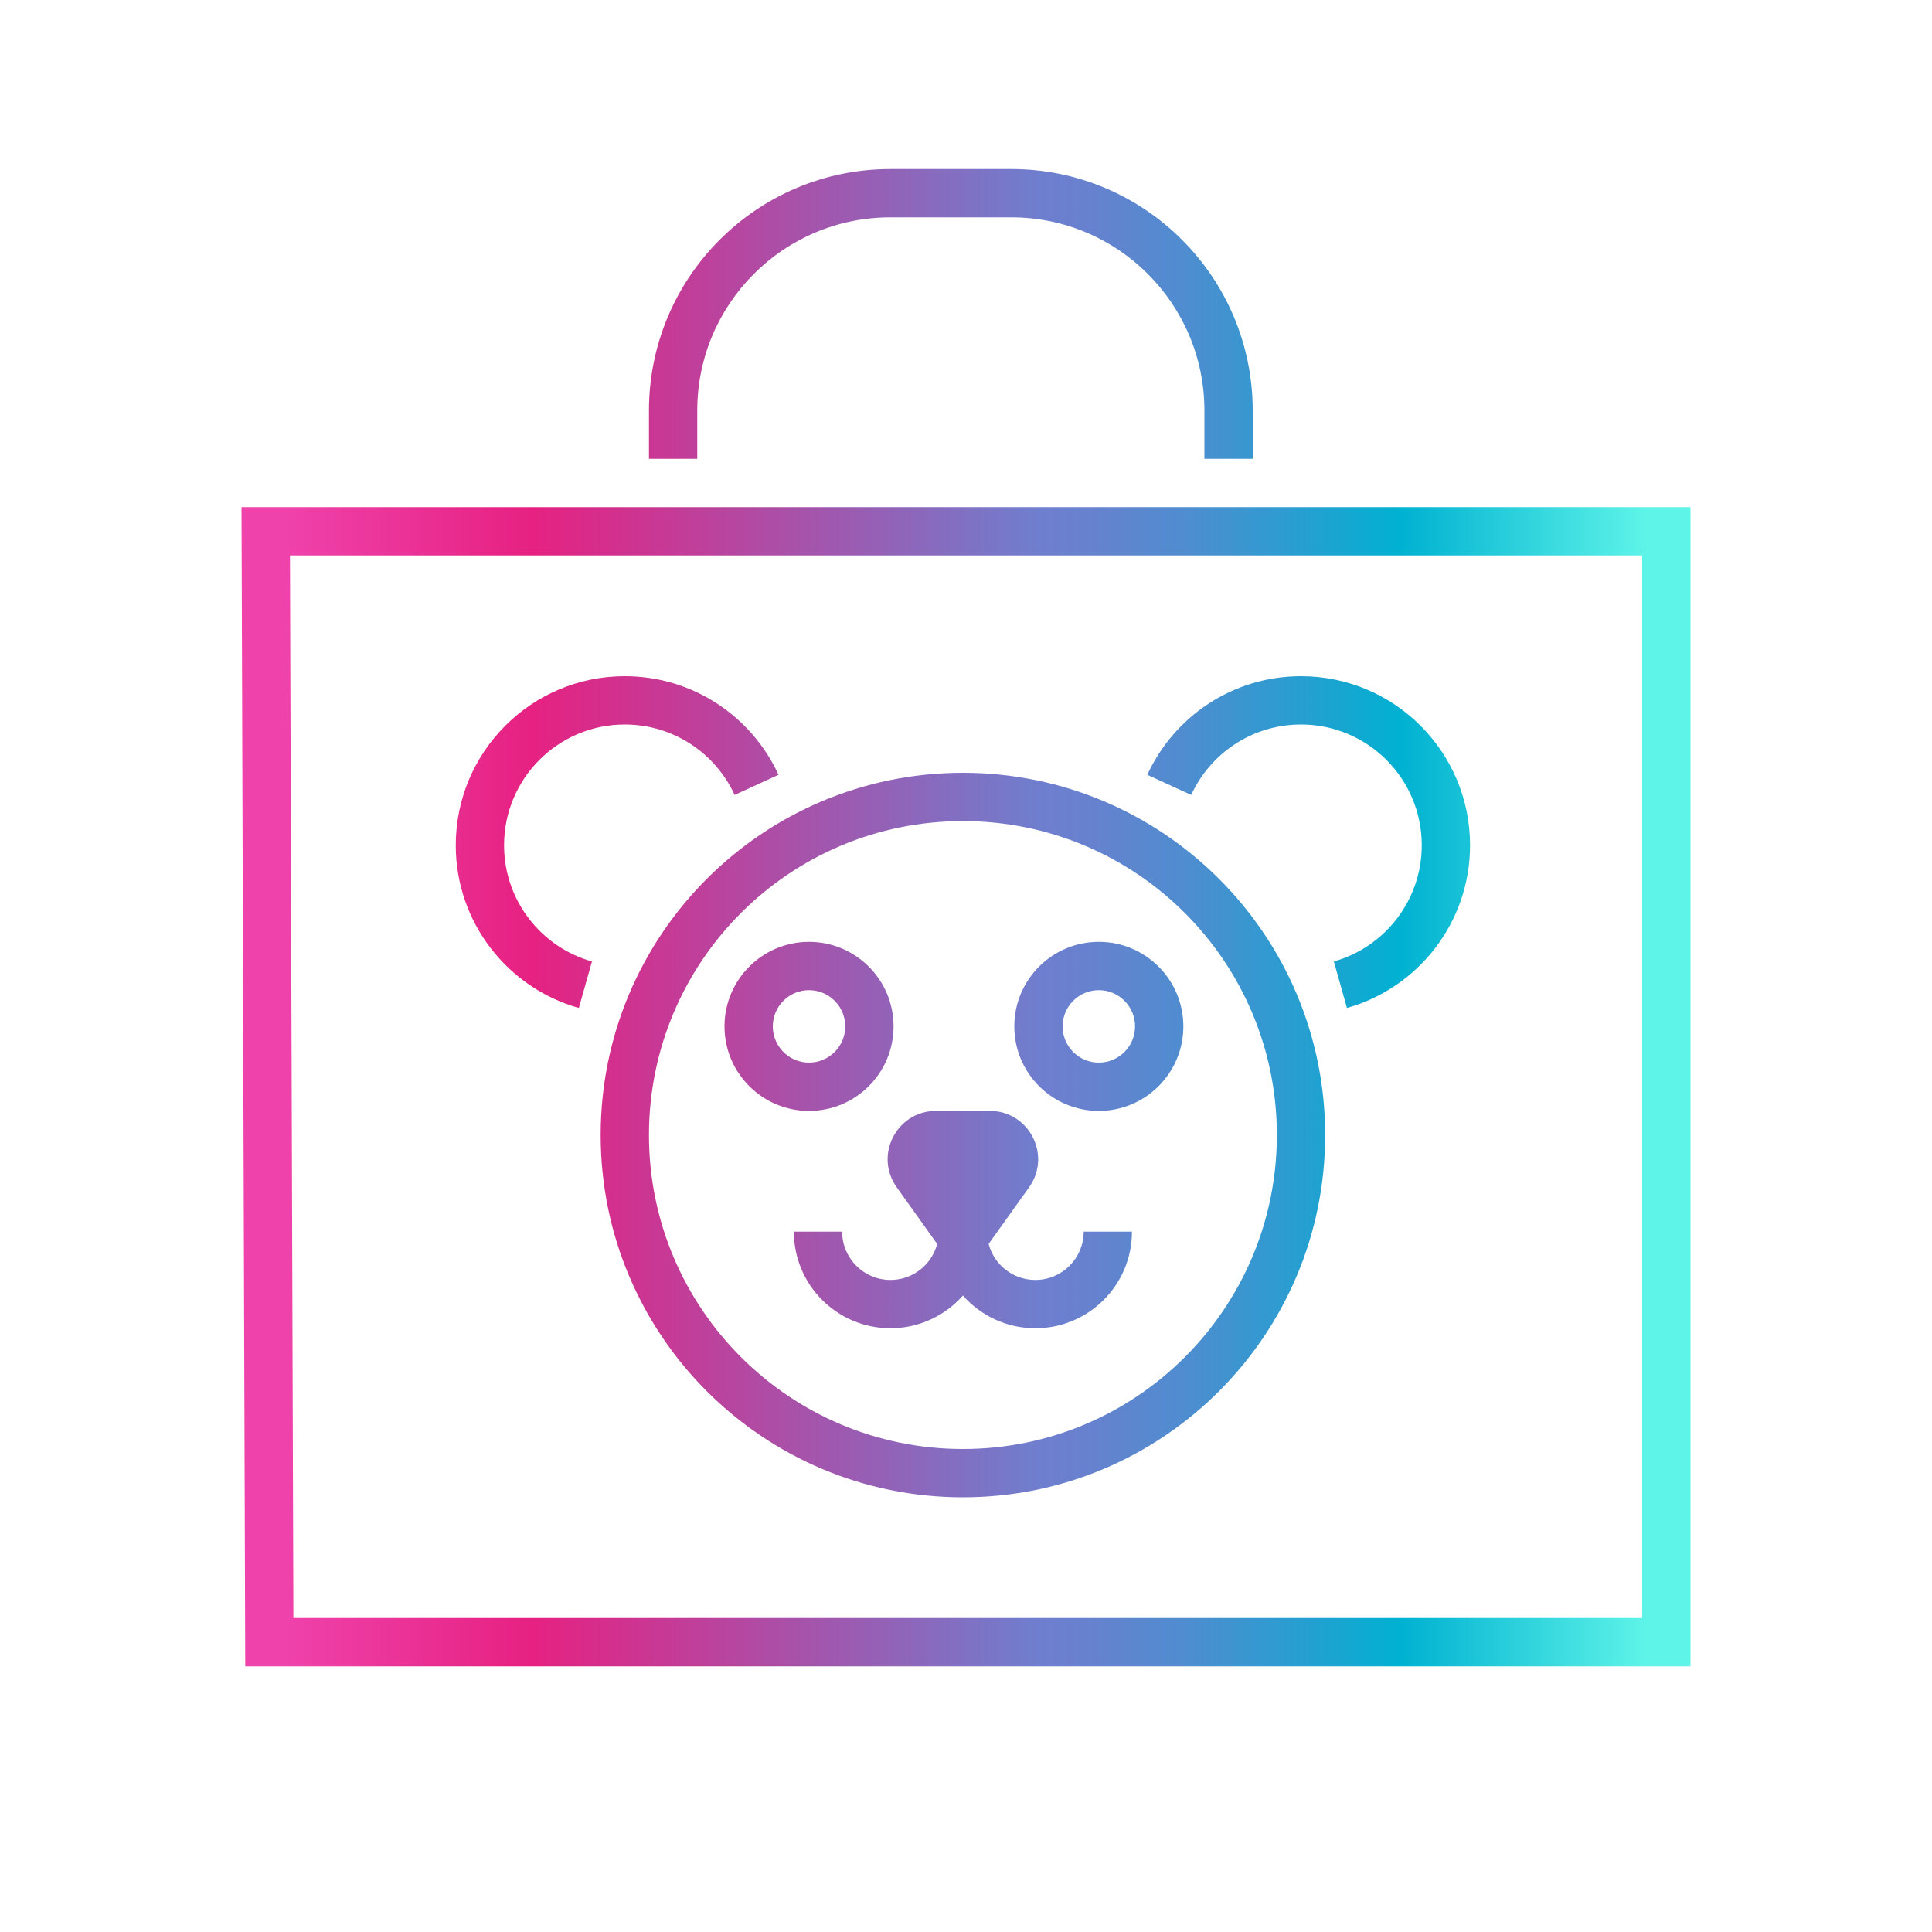 <?xml version="1.0" encoding="UTF-8"?> <svg xmlns="http://www.w3.org/2000/svg" width="80" height="80" viewBox="0 0 80 80" fill="none"><path fill-rule="evenodd" clip-rule="evenodd" d="M26.872 17C26.872 11.477 31.349 7 36.872 7H41.872C47.395 7 51.872 11.477 51.872 17V19H49.872V17C49.872 12.582 46.29 9 41.872 9H36.872C32.453 9 28.872 12.582 28.872 17V19H26.872V17ZM12 21H10L10.007 23L10.155 69H68H70V67V23V21H68H12ZM12.007 23L12.149 67H68V23H12.007ZM52.872 47C52.872 54.18 47.051 60 39.872 60C32.692 60 26.872 54.18 26.872 47C26.872 39.82 32.692 34 39.872 34C47.051 34 52.872 39.82 52.872 47ZM54.872 47C54.872 55.284 48.156 62 39.872 62C31.587 62 24.872 55.284 24.872 47C24.872 38.716 31.587 32 39.872 32C48.156 32 54.872 38.716 54.872 47ZM25.872 30C23.11 30 20.872 32.239 20.872 35C20.872 37.289 22.411 39.221 24.512 39.813L23.969 41.738C21.029 40.909 18.872 38.208 18.872 35C18.872 31.134 22.006 28 25.872 28C28.698 28 31.132 29.675 32.237 32.083L30.419 32.917C29.628 31.194 27.888 30 25.872 30ZM58.872 35C58.872 32.239 56.633 30 53.872 30C51.855 30 50.116 31.194 49.325 32.917L47.507 32.083C48.612 29.675 51.045 28 53.872 28C57.738 28 60.872 31.134 60.872 35C60.872 38.208 58.715 40.909 55.774 41.738L55.232 39.813C57.333 39.221 58.872 37.289 58.872 35ZM45.5 44C46.328 44 47 43.328 47 42.5C47 41.672 46.328 41 45.5 41C44.672 41 44 41.672 44 42.5C44 43.328 44.672 44 45.5 44ZM45.5 46C47.433 46 49 44.433 49 42.5C49 40.567 47.433 39 45.5 39C43.567 39 42 40.567 42 42.5C42 44.433 43.567 46 45.5 46ZM35 42.5C35 43.328 34.328 44 33.5 44C32.672 44 32 43.328 32 42.5C32 41.672 32.672 41 33.5 41C34.328 41 35 41.672 35 42.5ZM37 42.5C37 44.433 35.433 46 33.5 46C31.567 46 30 44.433 30 42.5C30 40.567 31.567 39 33.5 39C35.433 39 37 40.567 37 42.5ZM34.872 51C34.872 52.105 35.767 53 36.872 53C37.801 53 38.581 52.367 38.806 51.509L37.131 49.163C36.185 47.839 37.131 46 38.758 46H40.985C42.612 46 43.558 47.839 42.613 49.163L40.937 51.509C41.162 52.367 41.943 53 42.872 53C43.976 53 44.872 52.105 44.872 51H46.872C46.872 53.209 45.081 55 42.872 55C41.677 55 40.605 54.476 39.872 53.646C39.139 54.476 38.066 55 36.872 55C34.663 55 32.872 53.209 32.872 51H34.872Z" fill="url(#paint0_linear)"></path><defs><linearGradient id="paint0_linear" x1="10" y1="38" x2="70" y2="38" gradientUnits="userSpaceOnUse"><stop offset="0.03" stop-color="#EF42AB"></stop><stop offset="0.165" stop-color="#E8288A"></stop><stop offset="0.2" stop-color="#E62181"></stop><stop offset="0.55" stop-color="#6F7ECE"></stop><stop offset="0.589" stop-color="#6682CE"></stop><stop offset="0.653" stop-color="#4E8DCF"></stop><stop offset="0.733" stop-color="#269FD0"></stop><stop offset="0.8" stop-color="#00B1D1"></stop><stop offset="0.97" stop-color="#5EF4E8"></stop></linearGradient></defs></svg> 